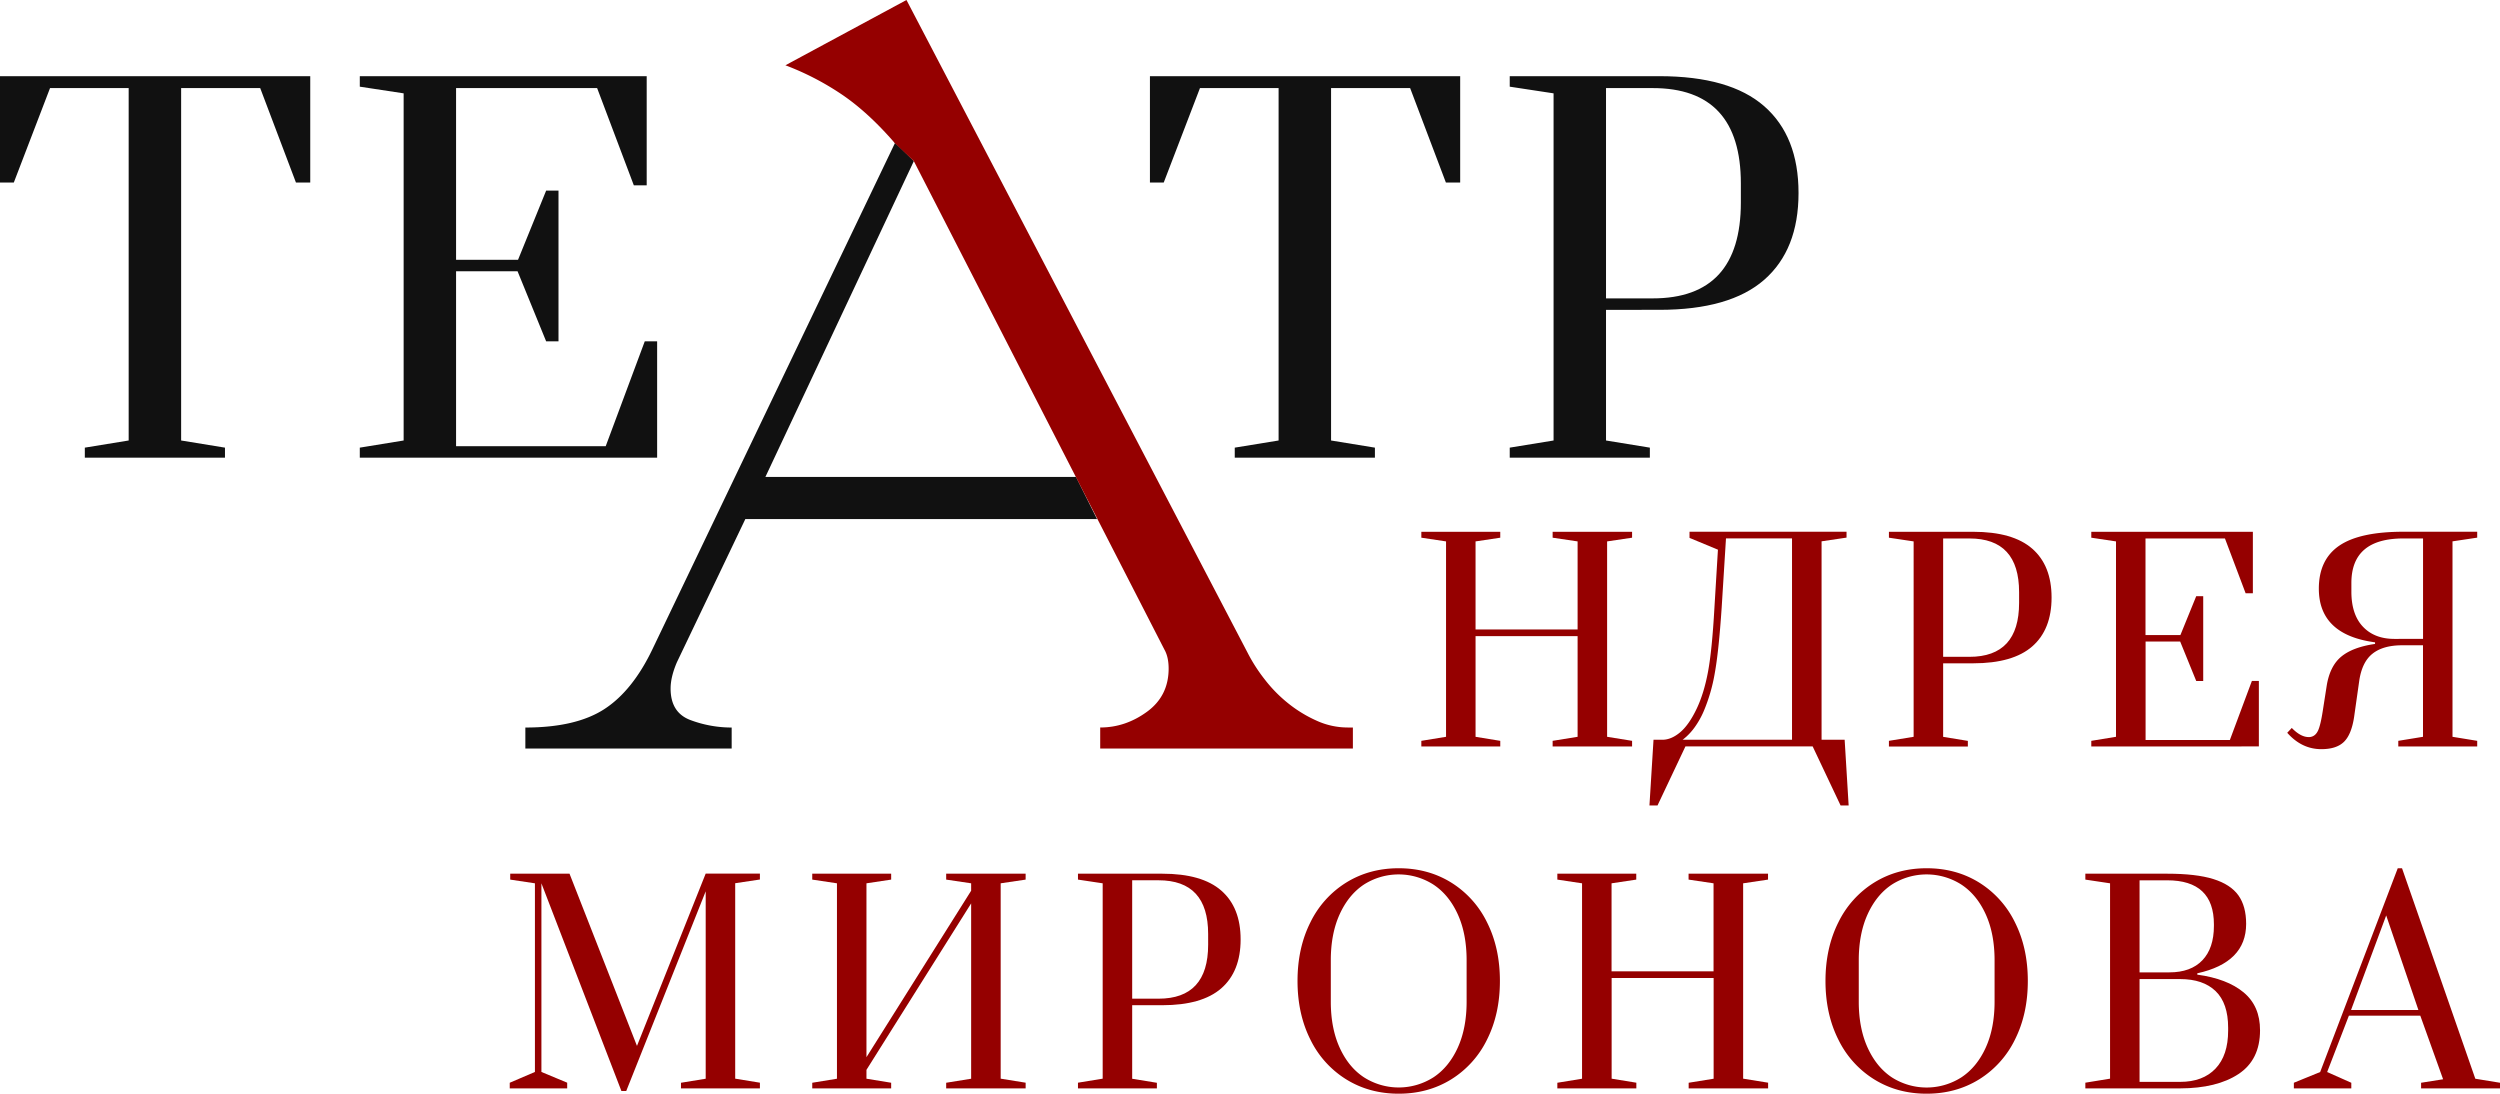 <?xml version="1.0" encoding="UTF-8"?> <svg xmlns="http://www.w3.org/2000/svg" id="Слой_1" data-name="Слой 1" viewBox="0 0 2023.64 885.3"> <defs> <style>.cls-1{isolation:isolate;}.cls-2{fill:#111;}.cls-3{fill:#950000;}</style> </defs> <title>Монтажная область 1 copylogo</title> <g class="cls-1"> <path class="cls-2" d="M68.66,370.46v-8.11l35.49-5.79V71.3H40.5L11.19,147.73H0V61.66H251.13v86.08H239.55L210.62,71.3h-64V356.56l35.49,5.79v8.11Z"></path> <path class="cls-2" d="M291.24,370.46v-8.11l35.49-5.79v-281l-35.49-5.4V61.66H523.47V150H513.05L483.35,71.3H369.17v139h50.15l22.76-56h10v122h-10l-23.15-56.74H369.17V361.19H490.29l31.63-84.92h10v94.18Z"></path> <path class="cls-2" d="M999.48,370.46v-8.11l35.49-5.79V71.3H971.32L942,147.73H930.82V61.66h251.13v86.08h-11.57L1141.44,71.3h-64V356.56l35.49,5.79v8.11Z"></path> <path class="cls-2" d="M1222.06,362.35l35.49-5.79v-281l-35.49-5.4V61.66h121.13q57.08,0,84.87,24.32t27.77,70.25q0,45.94-27.77,70.25t-84.87,24.32H1300V356.56l35.49,5.79v8.11H1222.06Zm115.73-120.82q71.36,0,71.36-77.59V148.5q0-77.2-71.36-77.2H1300V241.53Z"></path> </g> <g id="АНДРЕЯ_МИРОНОВА" data-name="АНДРЕЯ МИРОНОВА" class="cls-1"> <g class="cls-1"> <path class="cls-3" d="M1150.51,604.23v-4.56l20-3.26V438.24l-20-3v-4.78h63.88v4.78l-20,3v71.26H1277V438.24l-20.21-3v-4.78h64.31v4.78l-20.21,3V596.41l20.21,3.26v4.56h-64.31v-4.56l20.21-3.26V514.94H1194.4v81.48l20,3.26v4.56Z"></path> <path class="cls-3" d="M1338.45,598.8h7.17q7.17,0,14.34-6t13.47-19.23q5.87-12.38,9.13-29.77t5.21-52.14l2.82-46.71-23-9.56v-5h127.1v4.78l-20.21,3V598.8h18.68L1496.4,652h-6.52l-22.6-47.8h-103l-22.6,47.8h-6.52Zm112.11,0v-163h-53.45l-3.48,55.84q-2.39,35.85-5.65,53.56a137.83,137.83,0,0,1-8.91,30.53,68,68,0,0,1-7.28,12.93,48.39,48.39,0,0,1-6.84,7.71q-3,2.61-3,2.39Z"></path> <path class="cls-3" d="M1529,599.67l20-3.26V438.24l-20-3v-4.78h68.22q32.15,0,47.8,13.69t15.64,39.54q0,25.86-15.64,39.54t-47.8,13.69h-24.33v59.53l20,3.26v4.56H1529Zm65.18-68q40.19,0,40.19-43.67v-8.69q0-43.45-40.19-43.45h-21.29v95.81Z"></path> <path class="cls-3" d="M1692.81,604.23v-4.56l20-3.26V438.24l-20-3v-4.78H1823.6v49.75h-5.87L1801,435.85h-64.31v78.22h28.25l12.82-31.5h5.65v68.66h-5.65l-13-31.94h-28V599h68.22l17.82-47.8h5.65v53Z"></path> <path class="cls-3" d="M1851.41,593.15l3.69-3.91q7.17,7.39,13.69,7.39a6.58,6.58,0,0,0,2-.22q3.69-.87,5.65-5.21t3.69-15.43l3.26-20.86q2.61-15.86,11.84-23.46t27.27-10.21v-1.3Q1877,513.86,1877,476.48q0-23.46,16.51-34.76t51.93-11.3h59.75v4.78l-20,3V596.41l20,3.26v4.56h-63.88v-4.56l20-3.26V522.33H1944.4q-15.43,0-24,6.84t-10.75,22.27l-4.13,29.11q-2.18,14.13-8.26,20T1879,606.41Q1863.14,606.41,1851.41,593.15Zm109.94-76V435.85h-15.86q-42.15,0-42.15,36.07v7q0,18.47,9.34,28.35t25.42,9.89Z"></path> </g> <g class="cls-1"> <path class="cls-3" d="M503,883.13,438.25,715V867.7l20.86,8.69V881h-46.5v-4.56L433,867.7V715l-20-3v-4.78h48L515.6,846.63l55.62-139.49h43.89v4.78l-20,3V873.13l20,3.26V881H551.23v-4.56l20-3.26V721.48L506.91,883.13Z"></path> <path class="cls-3" d="M657.48,881v-4.56l20-3.26V715l-20-3v-4.78h63.88v4.78l-20,3V855.75L786.1,721V715l-20.21-3v-4.78H830.2v4.78L810,715V873.13l20.21,3.26V881H765.89v-4.56l20.21-3.26V731.26L701.36,866v7.17l20,3.26V881Z"></path> <path class="cls-3" d="M872.57,876.39l20-3.26V715l-20-3v-4.78h68.22q32.15,0,47.8,13.69t15.64,39.54q0,25.86-15.64,39.54t-47.8,13.69H916.45v59.53l20,3.26V881H872.57Zm65.18-68q40.19,0,40.19-43.67V756q0-43.45-40.19-43.45H916.45v95.81Z"></path> <path class="cls-3" d="M1089.83,873.78a78.17,78.17,0,0,1-29.11-32.26q-10.43-20.75-10.43-47.47t10.43-47.47a78.2,78.2,0,0,1,29.11-32.26q18.68-11.51,42.37-11.51t42.37,11.51a78.23,78.23,0,0,1,29.11,32.26q10.43,20.75,10.43,47.47t-10.43,47.47a78.2,78.2,0,0,1-29.11,32.26q-18.69,11.51-42.37,11.52T1089.83,873.78Zm70.5-1.74q12.49-8.25,19.66-24t7.17-37.26V777.32q0-21.51-7.17-37.26t-19.66-24a52.26,52.26,0,0,0-56.38,0q-12.38,8.26-19.55,24t-7.17,37.26v33.46q0,21.51,7.17,37.26T1104,872a52.25,52.25,0,0,0,56.38,0Z"></path> <path class="cls-3" d="M1260.6,881v-4.56l20-3.26V715l-20-3v-4.78h63.88v4.78l-20,3v71.26h82.56V715l-20.21-3v-4.78h64.31v4.78L1411,715V873.13l20.21,3.26V881h-64.31v-4.56l20.21-3.26V791.66h-82.56v81.48l20,3.26V881Z"></path> <path class="cls-3" d="M1517.19,873.78a78.17,78.17,0,0,1-29.11-32.26q-10.43-20.75-10.43-47.47t10.43-47.47a78.2,78.2,0,0,1,29.11-32.26q18.68-11.51,42.37-11.51t42.37,11.51A78.24,78.24,0,0,1,1631,746.57q10.43,20.75,10.43,47.47T1631,841.52a78.2,78.2,0,0,1-29.11,32.26q-18.69,11.51-42.37,11.52T1517.19,873.78Zm70.5-1.74q12.49-8.25,19.66-24t7.17-37.26V777.32q0-21.51-7.17-37.26t-19.66-24a52.26,52.26,0,0,0-56.38,0q-12.39,8.26-19.55,24t-7.17,37.26v33.46q0,21.51,7.17,37.26t19.55,24a52.25,52.25,0,0,0,56.38,0Z"></path> <path class="cls-3" d="M1688,876.39l20-3.26V715l-20-3v-4.78h66.27q23.47,0,37.37,4.35t20.21,13.14q6.3,8.8,6.3,23.14,0,31.29-39.54,40v1.09q24.12,3.26,37.48,14.34T1829.4,834q0,23.9-17.49,35.42T1764.66,881H1688Zm68-89.3q17.38,0,26.72-9.78t9.34-27.81v-1.3q0-35.63-37.8-35.63h-22.38v74.52Zm8.69,88.64q18.46,0,28.68-10.75t10.21-30.74v-2.39q0-19.77-10.1-29.55t-28.79-9.78h-32.81v83.21Z"></path> <path class="cls-3" d="M1856.78,881v-4.56l21.29-8.69,62.79-164.91h3.48l59.31,170.34,20,3.26V881h-63.88v-4.56l17.82-2.82-18.47-51.49h-57.79l-17.6,45.63,19.55,8.69V881Zm46.28-63.44h54.53L1931.52,741Z"></path> </g> </g> <path class="cls-2" d="M871,386.05H619.56L739.72,130.39s-20-19.84-15.34-14.49L528.37,525q-16.2,34.09-39.2,49t-63.92,14.91v17h167v-17a95.25,95.25,0,0,1-33.24-6q-16.2-6-16.19-25.57,0-9.37,5.11-21.3l55.39-115.9H888Z"></path> <g class="cls-1"> <path class="cls-3" d="M1090.83,588.88a60.73,60.73,0,0,1-25.14-5.54,105.73,105.73,0,0,1-23-14.06,112.79,112.79,0,0,1-19.17-19.6,131.91,131.91,0,0,1-13.64-21.31L733.75,0l-98,52.84a221.57,221.57,0,0,1,46,23.86q21.29,14.5,42.61,39.2l15.34,14.49L942.55,525.82q3.4,6,3.41,15.34,0,22.17-17.47,34.94t-37.92,12.78v17h204.53v-17Z"></path> </g> </svg> 